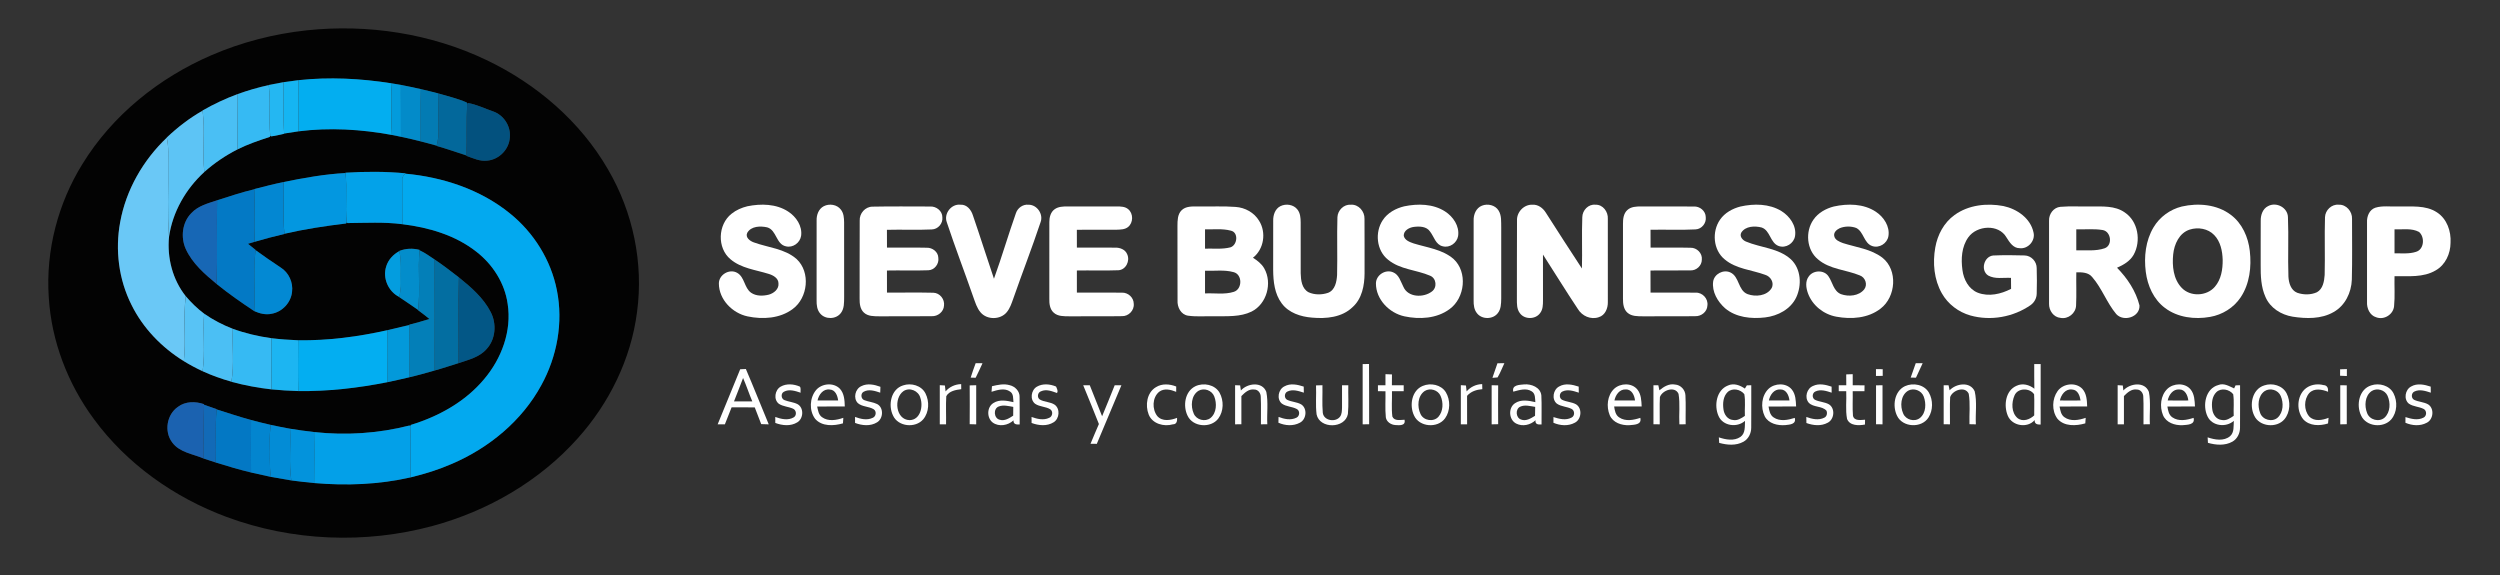 <?xml version="1.0" encoding="UTF-8" ?>
<!DOCTYPE svg PUBLIC "-//W3C//DTD SVG 1.1//EN" "http://www.w3.org/Graphics/SVG/1.1/DTD/svg11.dtd">
<svg width="1473pt" height="339pt" viewBox="0 0 1473 339" version="1.1" xmlns="http://www.w3.org/2000/svg">
<rect x="0" y="0" width="1473" height="339" fill="#333333" stroke="none"/>
<g id="#ffffffff">
</g>
<g id="#030303ff">
<path fill="#030303" opacity="1.00" d=" M 180.64 17.88 C 216.62 14.04 253.77 19.70 286.49 35.32 C 315.93 49.31 341.88 71.48 358.26 99.85 C 372.95 124.98 379.27 154.97 375.34 183.86 C 371.80 211.54 358.95 237.64 340.36 258.31 C 317.81 283.54 287.35 301.11 254.81 309.91 C 215.12 320.63 172.06 318.90 133.49 304.58 C 102.73 293.16 74.72 273.41 55.25 246.82 C 39.90 226.01 30.25 200.87 28.72 174.99 C 26.90 147.62 34.16 119.89 48.58 96.62 C 66.25 67.84 93.76 45.80 124.63 32.51 C 142.41 24.83 161.38 19.95 180.64 17.88 M 175.91 47.23 C 172.94 47.59 169.99 47.99 167.04 48.43 C 164.13 48.96 161.22 49.51 158.32 50.07 L 158.33 50.16 C 152.12 51.47 146.03 53.29 140.06 55.42 C 132.90 58.05 125.98 61.32 119.35 65.10 L 119.36 65.21 C 111.68 69.55 104.66 74.98 98.25 81.04 L 98.26 81.12 C 84.33 94.37 74.25 111.88 70.81 130.87 C 67.76 147.26 69.95 164.63 77.44 179.56 C 84.22 193.35 95.30 204.76 108.32 212.80 C 111.89 214.99 115.58 216.96 119.38 218.73 C 124.86 221.22 130.54 223.28 136.35 224.88 L 136.33 224.96 C 144.10 227.04 152.02 228.54 160.01 229.43 C 165.24 229.96 170.49 230.25 175.75 230.41 C 193.38 230.67 210.98 228.61 228.26 225.19 C 232.59 224.33 236.88 223.26 241.20 222.29 C 246.21 221.15 251.14 219.67 256.10 218.30 C 260.81 217.02 265.43 215.41 270.10 213.99 C 275.94 212.01 282.45 210.53 286.68 205.67 C 292.06 199.90 292.71 190.85 289.18 183.96 C 284.90 175.57 277.58 169.25 270.36 163.43 C 265.69 159.81 261.01 156.19 256.09 152.91 C 253.19 150.98 250.37 148.90 247.18 147.46 L 247.19 147.22 C 243.22 146.20 239.07 146.34 235.24 147.86 L 235.26 147.96 C 231.73 149.89 228.78 152.98 227.58 156.88 C 225.29 163.78 228.72 171.70 235.19 174.95 L 235.17 175.01 C 238.95 177.47 242.62 180.08 246.35 182.62 L 246.33 182.77 C 248.61 184.43 250.83 186.16 253.01 187.95 C 249.10 189.17 245.15 190.29 241.18 191.28 L 241.19 191.48 C 236.86 192.48 232.55 193.55 228.22 194.55 C 210.99 198.42 193.36 200.74 175.68 200.49 C 170.44 200.26 165.20 199.92 160.00 199.28 C 152.22 198.20 144.53 196.41 137.14 193.72 C 131.18 191.42 125.49 188.45 120.25 184.79 C 116.26 181.82 112.72 178.32 109.48 174.57 C 101.66 164.74 98.39 151.90 99.59 139.48 C 101.73 124.78 109.49 111.33 120.37 101.35 C 126.29 96.06 132.90 91.59 139.98 88.00 C 146.05 84.95 152.50 82.78 158.94 80.68 L 159.25 80.03 L 159.72 80.35 C 162.32 80.09 164.85 79.35 167.41 78.82 L 167.40 78.68 C 170.21 78.28 173.01 77.84 175.81 77.39 C 194.14 75.04 212.78 76.17 230.91 79.51 C 232.69 79.88 234.47 80.23 236.25 80.59 C 240.14 81.43 244.03 82.30 247.89 83.30 C 251.01 84.18 254.14 85.01 257.28 85.81 L 257.24 85.98 C 263.16 87.64 268.96 89.70 274.81 91.59 L 274.81 91.84 C 278.78 93.21 282.80 95.21 287.13 94.63 C 294.09 94.02 300.03 87.92 300.40 80.93 C 301.05 74.29 296.72 67.70 290.41 65.60 C 285.56 63.95 280.82 61.57 275.80 60.71 L 275.27 61.07 L 274.98 60.37 C 269.58 58.03 263.78 56.67 258.14 55.01 C 254.76 54.16 251.39 53.27 247.99 52.51 C 244.07 51.64 240.15 50.77 236.21 50.03 C 234.26 49.71 232.31 49.38 230.37 49.04 C 212.38 46.22 194.04 45.28 175.91 47.23 M 203.54 101.76 L 203.56 101.94 C 191.27 102.63 179.10 104.78 167.06 107.26 C 161.26 108.45 155.54 109.93 149.81 111.41 L 149.81 111.51 C 142.40 113.28 135.16 115.70 127.91 118.02 C 122.54 119.81 116.67 121.29 112.70 125.61 C 107.33 131.08 106.35 139.82 109.45 146.69 C 113.31 155.20 120.59 161.48 127.65 167.33 C 134.72 173.07 142.20 178.27 149.79 183.30 C 153.02 184.74 156.62 185.66 160.15 184.84 C 166.34 183.74 171.41 178.30 172.07 172.04 C 172.83 166.47 170.17 160.62 165.40 157.63 C 160.35 154.36 155.47 150.86 150.58 147.38 L 150.59 147.25 C 149.09 146.06 147.59 144.85 146.11 143.64 C 147.42 143.25 148.74 142.86 150.05 142.47 C 155.86 140.75 161.73 139.22 167.63 137.84 L 167.62 137.73 C 179.59 134.96 191.77 133.13 203.94 131.67 L 204.28 131.02 L 204.78 131.43 C 215.49 131.35 226.35 130.70 237.07 132.10 C 252.56 134.00 268.25 138.54 280.67 148.31 C 290.32 155.80 297.41 166.84 299.11 179.03 C 301.61 194.95 295.52 211.25 285.28 223.35 C 274.18 236.68 258.46 245.35 242.05 250.36 L 241.74 251.03 L 241.29 250.70 C 222.98 255.38 203.86 256.63 185.07 254.56 C 180.35 254.00 175.63 253.39 170.94 252.61 C 167.12 251.91 163.32 251.17 159.53 250.34 C 155.65 249.44 151.77 248.51 147.92 247.46 C 141.10 245.59 134.40 243.36 127.66 241.23 L 127.68 241.08 C 125.20 240.19 122.72 239.32 120.22 238.48 L 120.23 238.14 C 115.18 236.40 109.21 236.37 104.81 239.74 C 98.23 244.26 96.63 254.26 101.43 260.63 C 105.74 266.62 113.68 267.42 120.01 270.17 C 122.35 270.97 124.71 271.75 127.08 272.49 C 133.96 274.66 140.89 276.70 147.91 278.39 C 151.81 279.29 155.72 280.16 159.64 280.99 C 163.64 281.70 167.64 282.42 171.65 283.07 C 176.12 283.63 180.60 284.22 185.09 284.61 C 204.07 286.25 223.36 285.53 241.97 281.26 C 250.29 279.26 258.50 276.70 266.35 273.27 C 288.13 263.90 307.53 247.97 318.93 226.98 C 328.22 210.12 331.94 190.03 328.13 171.07 C 324.65 153.29 314.51 137.03 300.41 125.71 C 283.03 111.60 260.86 104.34 238.78 102.32 L 238.96 102.12 C 227.18 101.00 215.34 101.03 203.54 101.76 Z" />
</g>
<g id="#03aef0ff">
<path fill="#03aef0" opacity="1.00" d=" M 175.91 47.23 C 194.04 45.28 212.38 46.22 230.37 49.04 C 231.19 59.18 230.30 69.36 230.91 79.51 C 212.78 76.17 194.14 75.04 175.81 77.39 C 175.86 67.34 175.70 57.28 175.91 47.23 Z" />
</g>
<g id="#15b5f2ff">
<path fill="#15b5f2" opacity="1.00" d=" M 167.04 48.43 C 169.99 47.99 172.94 47.59 175.91 47.23 C 175.70 57.28 175.86 67.34 175.81 77.39 C 173.01 77.84 170.21 78.28 167.40 78.68 C 166.71 68.61 167.20 58.51 167.04 48.43 Z" />
</g>
<g id="#24b7f2ff">
<path fill="#24b7f2" opacity="1.00" d=" M 158.32 50.07 C 161.22 49.51 164.13 48.96 167.04 48.43 C 167.20 58.51 166.71 68.61 167.40 78.68 L 167.41 78.82 C 164.85 79.35 162.32 80.09 159.72 80.35 L 159.25 80.03 C 158.14 70.10 159.60 60.08 158.33 50.16 L 158.32 50.07 Z" />
</g>
<g id="#039bdcff">
<path fill="#039bdc" opacity="1.00" d=" M 230.37 49.04 C 232.31 49.38 234.26 49.71 236.21 50.03 C 236.35 60.22 236.15 70.40 236.25 80.59 C 234.47 80.23 232.69 79.88 230.91 79.51 C 230.30 69.36 231.19 59.18 230.37 49.04 Z" />
</g>
<g id="#038bc9ff">
<path fill="#038bc9" opacity="1.00" d=" M 236.21 50.03 C 240.15 50.77 244.07 51.64 247.99 52.51 C 247.77 62.77 247.97 73.04 247.89 83.30 C 244.03 82.30 240.14 81.43 236.25 80.59 C 236.15 70.40 236.35 60.22 236.21 50.03 Z" />
</g>
<g id="#36baf3ff">
<path fill="#36baf3" opacity="1.00" d=" M 140.06 55.42 C 146.03 53.29 152.12 51.47 158.33 50.16 C 159.60 60.08 158.14 70.10 159.25 80.03 L 158.94 80.68 C 152.50 82.78 146.05 84.95 139.98 88.00 C 139.83 77.14 140.05 66.28 140.06 55.42 Z" />
<path fill="#36baf3" opacity="1.00" d=" M 137.14 193.72 C 144.53 196.41 152.22 198.20 160.00 199.28 C 159.80 209.33 159.87 219.38 160.01 229.43 C 152.02 228.54 144.10 227.04 136.33 224.96 L 136.35 224.88 C 138.11 214.60 136.67 204.09 137.14 193.72 Z" />
</g>
<g id="#037bb3ff">
<path fill="#037bb3" opacity="1.00" d=" M 247.99 52.51 C 251.39 53.27 254.76 54.16 258.14 55.01 C 258.31 62.33 258.14 69.66 258.33 76.99 C 258.46 79.97 258.03 82.93 257.28 85.81 C 254.14 85.01 251.01 84.18 247.89 83.30 C 247.97 73.04 247.77 62.77 247.99 52.51 Z" />
</g>
<g id="#03689bff">
<path fill="#03689b" opacity="1.00" d=" M 258.14 55.01 C 263.78 56.67 269.58 58.03 274.98 60.37 L 275.27 61.07 C 274.67 71.23 275.13 81.42 274.81 91.59 C 268.96 89.70 263.16 87.64 257.24 85.98 L 257.28 85.81 C 258.03 82.93 258.46 79.97 258.33 76.99 C 258.14 69.66 258.31 62.33 258.14 55.01 Z" />
</g>
<g id="#4abff4ff">
<path fill="#4abff4" opacity="1.00" d=" M 119.35 65.10 C 125.98 61.32 132.90 58.05 140.06 55.42 C 140.05 66.28 139.83 77.14 139.98 88.00 C 132.90 91.59 126.29 96.06 120.37 101.35 C 119.10 89.33 120.91 77.19 119.36 65.21 L 119.35 65.10 Z" />
</g>
<g id="#03517eff">
<path fill="#03517e" opacity="1.00" d=" M 275.27 61.07 L 275.80 60.71 C 280.82 61.57 285.56 63.95 290.41 65.60 C 296.72 67.70 301.05 74.29 300.40 80.93 C 300.03 87.92 294.09 94.02 287.13 94.63 C 282.80 95.21 278.78 93.21 274.81 91.84 L 274.81 91.59 C 275.13 81.42 274.67 71.23 275.27 61.07 Z" />
</g>
<g id="#5dc4f5ff">
<path fill="#5dc4f5" opacity="1.00" d=" M 98.25 81.04 C 104.66 74.98 111.68 69.55 119.36 65.21 C 120.91 77.19 119.10 89.33 120.37 101.35 C 109.49 111.33 101.73 124.78 99.59 139.48 C 98.52 125.69 99.29 111.83 99.11 98.02 C 99.05 92.38 99.53 86.67 98.26 81.12 L 98.25 81.04 Z" />
</g>
<g id="#6ac8f6ff">
<path fill="#6ac8f6" opacity="1.00" d=" M 70.81 130.87 C 74.25 111.88 84.33 94.37 98.26 81.12 C 99.53 86.67 99.05 92.38 99.11 98.02 C 99.29 111.83 98.52 125.69 99.59 139.48 C 98.39 151.90 101.66 164.74 109.48 174.57 C 107.73 187.24 109.73 200.10 108.32 212.80 C 95.30 204.76 84.22 193.35 77.44 179.56 C 69.95 164.63 67.76 147.26 70.81 130.87 Z" />
</g>
<g id="#03a2e9ff">
<path fill="#03a2e9" opacity="1.00" d=" M 203.54 101.76 C 215.34 101.03 227.18 101.00 238.96 102.12 L 238.78 102.32 C 237.82 103.34 236.82 104.46 237.01 105.98 C 236.95 114.68 237.09 123.39 237.07 132.10 C 226.35 130.70 215.49 131.35 204.78 131.43 L 204.28 131.02 C 203.29 121.35 204.65 111.61 203.56 101.94 L 203.54 101.76 Z" />
</g>
<g id="#0397e0ff">
<path fill="#0397e0" opacity="1.00" d=" M 167.06 107.26 C 179.10 104.78 191.27 102.63 203.56 101.94 C 204.65 111.61 203.29 121.35 204.28 131.02 L 203.94 131.67 C 191.77 133.13 179.59 134.96 167.62 137.73 C 166.44 127.61 167.50 117.41 167.06 107.26 Z" />
</g>
<g id="#03a9efff">
<path fill="#03a9ef" opacity="1.00" d=" M 237.01 105.98 C 236.82 104.46 237.82 103.34 238.78 102.32 C 260.86 104.34 283.03 111.60 300.41 125.71 C 314.51 137.03 324.65 153.29 328.13 171.07 C 331.94 190.03 328.22 210.12 318.93 226.98 C 307.53 247.97 288.13 263.90 266.35 273.27 C 258.50 276.70 250.29 279.26 241.97 281.26 C 241.84 271.18 242.16 261.10 241.74 251.03 L 242.05 250.36 C 258.46 245.35 274.18 236.68 285.28 223.35 C 295.52 211.25 301.61 194.95 299.11 179.03 C 297.41 166.84 290.32 155.80 280.67 148.31 C 268.25 138.54 252.56 134.00 237.07 132.10 C 237.09 123.39 236.95 114.68 237.01 105.98 Z" />
</g>
<g id="#0387d2ff">
<path fill="#0387d2" opacity="1.00" d=" M 149.81 111.41 C 155.54 109.93 161.26 108.45 167.06 107.26 C 167.50 117.41 166.44 127.61 167.62 137.73 L 167.63 137.84 C 161.73 139.22 155.86 140.75 150.05 142.47 C 149.58 132.15 150.14 121.83 149.81 111.51 L 149.81 111.41 Z" />
</g>
<g id="#0379c5ff">
<path fill="#0379c5" opacity="1.00" d=" M 127.91 118.02 C 135.16 115.70 142.40 113.28 149.81 111.51 C 150.14 121.83 149.58 132.15 150.05 142.47 C 148.74 142.86 147.42 143.25 146.11 143.64 C 147.59 144.85 149.09 146.06 150.59 147.25 L 150.58 147.38 C 149.09 159.30 150.51 171.34 149.79 183.30 C 142.20 178.27 134.72 173.07 127.65 167.33 C 128.14 150.90 127.61 134.45 127.91 118.02 Z" />
</g>
<g id="#1767b5ff">
<path fill="#1767b5" opacity="1.00" d=" M 112.70 125.61 C 116.67 121.29 122.54 119.81 127.91 118.02 C 127.61 134.45 128.14 150.90 127.65 167.33 C 120.59 161.48 113.31 155.20 109.45 146.69 C 106.35 139.82 107.33 131.08 112.70 125.61 Z" />
</g>
<g id="#ffffffff">
<path fill="#ffffff" opacity="1.00" d=" M 440.40 121.52 C 448.36 119.92 457.33 120.05 464.35 124.62 C 469.09 127.67 472.85 133.17 472.01 139.01 C 471.35 143.09 467.15 146.18 463.04 145.13 C 457.21 143.91 457.63 135.56 452.04 133.96 C 448.05 133.06 442.52 133.18 440.27 137.20 C 438.99 139.92 441.91 142.03 444.15 142.82 C 452.59 145.90 462.37 146.46 469.38 152.65 C 477.69 160.41 476.04 175.49 467.05 182.08 C 459.54 187.71 449.39 188.28 440.49 186.42 C 431.52 184.53 423.61 176.50 423.56 167.07 C 423.52 161.84 429.78 158.16 434.32 160.74 C 438.81 163.26 438.45 169.57 442.53 172.47 C 445.55 174.56 449.55 174.46 452.99 173.61 C 455.92 172.80 459.00 170.36 458.68 167.00 C 458.69 163.88 455.54 162.18 452.95 161.39 C 445.30 158.99 436.72 158.12 430.40 152.75 C 422.41 146.13 422.93 132.28 431.02 125.95 C 433.73 123.75 437.02 122.34 440.40 121.52 Z" />
<path fill="#ffffff" opacity="1.00" d=" M 485.40 121.48 C 488.66 119.81 493.18 120.49 495.44 123.50 C 497.13 125.59 497.30 128.38 497.35 130.96 C 497.36 145.63 497.32 160.30 497.37 174.98 C 497.31 178.18 497.52 181.77 495.43 184.44 C 492.60 188.25 486.20 188.36 483.21 184.68 C 481.38 182.56 481.10 179.65 481.14 176.97 C 481.17 161.29 481.13 145.60 481.15 129.92 C 481.04 126.64 482.33 123.05 485.40 121.48 Z" />
<path fill="#ffffff" opacity="1.00" d=" M 557.88 131.03 C 555.93 125.93 560.49 119.98 565.93 120.61 C 569.71 120.40 572.22 123.64 573.24 126.91 C 577.51 139.30 581.43 151.82 585.64 164.23 C 590.27 151.46 594.06 138.38 598.59 125.57 C 599.62 122.51 602.70 120.27 605.99 120.62 C 611.07 120.57 614.91 126.26 613.08 130.98 C 608.05 146.10 602.24 160.97 597.00 176.02 C 596.00 178.79 595.07 181.69 593.15 183.98 C 589.43 188.47 581.65 188.55 577.83 184.14 C 575.55 181.54 574.61 178.12 573.44 174.93 C 568.34 160.27 562.76 145.76 557.88 131.03 Z" />
<path fill="#ffffff" opacity="1.00" d=" M 754.42 121.47 C 757.68 119.83 762.21 120.48 764.48 123.49 C 766.14 125.61 766.33 128.41 766.36 130.99 C 766.37 141.01 766.31 151.04 766.37 161.06 C 766.48 165.10 767.03 170.06 771.00 172.20 C 774.59 173.83 778.88 173.78 782.58 172.50 C 786.66 170.86 787.57 165.97 787.81 162.06 C 788.10 150.70 787.66 139.33 788.01 127.98 C 788.17 123.91 791.78 120.28 795.96 120.61 C 800.49 120.32 804.12 124.57 803.96 128.94 C 804.06 139.65 803.97 150.35 804.00 161.06 C 803.97 168.18 802.50 175.99 796.94 180.96 C 790.67 187.06 781.30 187.91 773.00 187.14 C 766.36 186.62 759.32 184.33 755.21 178.78 C 750.97 173.16 750.20 165.83 750.15 159.01 C 750.17 149.33 750.11 139.64 750.17 129.96 C 750.11 126.68 751.30 123.03 754.42 121.47 Z" />
<path fill="#ffffff" opacity="1.00" d=" M 827.39 121.56 C 835.36 119.91 844.36 120.03 851.42 124.57 C 856.19 127.63 859.98 133.15 859.13 139.02 C 858.46 143.14 854.17 146.22 850.04 145.11 C 845.88 144.17 844.92 139.41 842.61 136.47 C 840.57 133.35 836.37 133.27 833.06 133.69 C 830.35 134.03 826.93 135.81 827.09 138.97 C 827.72 141.61 830.62 142.62 832.90 143.42 C 840.89 145.90 849.83 146.89 856.40 152.55 C 864.85 160.30 863.19 175.57 854.07 182.15 C 846.53 187.73 836.37 188.29 827.47 186.38 C 818.55 184.45 810.67 176.39 810.70 166.99 C 810.73 162.07 816.27 158.50 820.78 160.42 C 824.36 161.86 825.26 165.93 826.89 169.01 C 829.63 175.33 838.77 175.52 843.67 171.75 C 846.90 169.41 846.37 163.94 842.60 162.44 C 834.51 158.95 824.90 158.85 817.85 153.03 C 810.96 147.60 809.97 136.79 814.74 129.68 C 817.59 125.35 822.44 122.75 827.39 121.56 Z" />
<path fill="#ffffff" opacity="1.00" d=" M 873.16 121.18 C 876.56 119.83 881.00 120.81 882.97 124.07 C 884.81 127.01 884.43 130.65 884.52 133.96 C 884.48 147.96 884.50 161.96 884.52 175.95 C 884.46 178.86 884.43 182.09 882.53 184.47 C 879.67 188.27 873.24 188.35 870.29 184.63 C 868.51 182.51 868.21 179.62 868.26 176.96 C 868.29 161.30 868.26 145.64 868.27 129.98 C 868.12 126.46 869.68 122.55 873.16 121.18 Z" />
<path fill="#ffffff" opacity="1.00" d=" M 893.82 130.02 C 893.54 125.00 897.91 120.36 902.98 120.62 C 906.26 120.42 909.10 122.58 910.76 125.24 C 917.84 136.24 924.85 147.29 932.07 158.20 C 932.35 148.12 931.90 138.02 932.29 127.94 C 932.35 123.91 935.86 120.16 940.04 120.62 C 944.47 120.45 947.61 124.82 947.33 128.97 C 947.37 145.32 947.36 161.66 947.34 178.01 C 947.43 181.63 945.75 185.79 942.00 186.89 C 937.32 188.52 932.15 186.20 929.68 182.06 C 922.63 171.50 916.00 160.66 909.12 149.99 C 909.11 159.00 909.09 168.01 909.13 177.03 C 909.13 179.59 909.08 182.40 907.41 184.51 C 904.67 188.31 898.21 188.34 895.50 184.51 C 893.63 182.09 893.75 178.89 893.75 176.00 C 893.84 160.67 893.69 145.34 893.82 130.02 Z" />
<path fill="#ffffff" opacity="1.00" d=" M 1025.43 121.69 C 1033.41 119.90 1042.44 119.96 1049.61 124.35 C 1054.54 127.42 1058.61 133.06 1057.64 139.11 C 1056.93 143.43 1052.21 146.45 1048.00 144.95 C 1042.92 143.12 1043.10 135.78 1037.96 134.04 C 1033.92 133.00 1028.47 133.16 1025.98 137.02 C 1024.76 139.26 1026.68 141.47 1028.67 142.31 C 1037.39 145.99 1047.86 146.13 1055.19 152.78 C 1061.19 158.38 1061.70 168.01 1058.37 175.16 C 1055.08 182.18 1047.49 186.15 1040.05 187.02 C 1031.93 187.99 1022.87 187.09 1016.41 181.62 C 1012.02 177.73 1008.58 171.90 1009.39 165.86 C 1010.08 161.41 1015.33 158.65 1019.44 160.48 C 1024.95 162.90 1023.94 171.12 1029.70 173.31 C 1034.38 175.01 1040.96 174.41 1043.81 169.81 C 1045.58 166.60 1043.24 162.84 1039.99 161.90 C 1032.03 158.98 1022.86 158.50 1016.16 152.81 C 1009.36 147.27 1008.55 136.41 1013.47 129.40 C 1016.25 125.37 1020.77 122.90 1025.43 121.69 Z" />
<path fill="#ffffff" opacity="1.00" d=" M 1080.48 121.67 C 1088.69 119.85 1098.05 119.96 1105.28 124.78 C 1109.94 127.87 1113.63 133.43 1112.65 139.21 C 1111.89 143.47 1107.20 146.43 1103.05 144.95 C 1098.16 143.23 1098.16 136.59 1093.71 134.32 C 1090.62 133.17 1087.06 133.21 1084.00 134.43 C 1082.25 135.25 1080.33 136.82 1080.71 138.99 C 1081.12 141.43 1083.80 142.43 1085.84 143.22 C 1093.69 145.74 1102.39 146.68 1109.12 151.84 C 1118.33 159.12 1117.11 174.94 1108.03 181.84 C 1100.74 187.54 1090.75 188.25 1081.95 186.59 C 1074.50 185.23 1067.86 179.97 1065.25 172.81 C 1064.09 169.63 1063.54 165.66 1065.78 162.80 C 1068.40 159.12 1074.69 158.91 1077.29 162.74 C 1079.76 166.23 1080.28 171.51 1084.69 173.31 C 1089.22 174.94 1095.27 174.45 1098.44 170.44 C 1100.55 167.61 1099.01 163.39 1095.78 162.26 C 1087.67 158.91 1078.06 158.74 1071.15 152.80 C 1064.40 147.25 1063.56 136.43 1068.48 129.43 C 1071.26 125.38 1075.79 122.88 1080.48 121.67 Z" />
<path fill="#ffffff" opacity="1.00" d=" M 1151.64 126.67 C 1159.83 120.73 1170.67 119.56 1180.41 121.40 C 1188.38 123.08 1196.41 128.59 1198.15 136.97 C 1199.35 141.81 1194.94 146.83 1190.00 146.24 C 1186.12 146.25 1184.02 142.72 1182.19 139.86 C 1177.60 131.85 1164.79 132.75 1159.74 139.81 C 1155.76 145.33 1155.36 152.63 1156.28 159.16 C 1156.98 164.65 1159.94 170.34 1165.32 172.47 C 1171.77 174.95 1178.99 173.28 1184.93 170.19 C 1184.89 168.04 1184.88 165.88 1184.88 163.73 C 1180.41 163.46 1175.53 164.61 1171.45 162.34 C 1166.78 159.35 1168.87 151.11 1174.37 150.54 C 1180.51 150.26 1186.70 150.32 1192.86 150.51 C 1196.81 150.59 1200.06 154.07 1200.02 157.99 C 1200.18 162.99 1200.18 168.00 1200.03 173.00 C 1199.99 175.67 1198.65 178.17 1196.50 179.72 C 1186.31 186.83 1172.91 189.25 1160.92 185.87 C 1153.94 183.88 1147.75 179.20 1144.16 172.87 C 1139.52 164.76 1138.65 154.93 1140.26 145.85 C 1141.56 138.37 1145.38 131.13 1151.64 126.67 Z" />
<path fill="#ffffff" opacity="1.00" d=" M 1285.53 121.68 C 1295.21 119.47 1306.27 120.41 1314.39 126.57 C 1321.09 131.56 1324.69 139.75 1325.59 147.90 C 1326.64 157.20 1325.52 167.23 1320.21 175.17 C 1316.14 181.32 1309.40 185.47 1302.17 186.72 C 1293.11 188.33 1283.08 187.11 1275.59 181.43 C 1268.89 176.44 1265.32 168.28 1264.29 160.17 C 1263.16 151.28 1264.19 141.77 1268.85 133.97 C 1272.47 127.84 1278.63 123.38 1285.53 121.68 M 1290.17 135.28 C 1284.01 137.26 1281.05 143.88 1280.44 149.87 C 1279.77 156.64 1280.49 164.42 1285.44 169.57 C 1290.51 174.97 1300.15 174.58 1304.96 169.00 C 1308.75 164.66 1309.67 158.63 1309.60 153.05 C 1309.44 147.89 1308.33 142.32 1304.61 138.49 C 1300.97 134.67 1295.06 133.70 1290.17 135.28 Z" />
<path fill="#ffffff" opacity="1.00" d=" M 1336.35 121.44 C 1341.22 118.79 1347.93 122.30 1348.06 127.97 C 1348.54 139.63 1347.94 151.33 1348.34 162.99 C 1348.55 166.68 1349.74 170.98 1353.51 172.50 C 1357.21 173.78 1361.51 173.83 1365.13 172.19 C 1368.71 170.22 1369.41 165.74 1369.69 162.02 C 1369.98 150.67 1369.54 139.29 1369.89 127.94 C 1370.05 123.83 1373.77 120.21 1377.97 120.61 C 1382.45 120.40 1386.01 124.62 1385.82 128.95 C 1385.80 140.89 1386.02 152.86 1385.70 164.80 C 1385.42 172.39 1381.76 180.05 1374.98 183.85 C 1367.72 188.05 1358.83 187.84 1350.80 186.58 C 1344.08 185.49 1337.60 181.46 1334.85 175.05 C 1332.13 169.11 1331.96 162.42 1331.99 156.00 C 1332.04 147.33 1331.94 138.66 1332.02 129.99 C 1331.97 126.69 1333.19 122.99 1336.35 121.44 Z" />
<path fill="#ffffff" opacity="1.00" d=" M 506.54 130.03 C 506.32 125.76 509.73 121.77 514.09 121.76 C 525.39 121.52 536.71 121.68 548.02 121.68 C 551.62 121.45 555.27 124.26 555.24 128.02 C 555.66 131.67 552.65 135.13 548.97 135.19 C 540.19 135.61 531.37 135.16 522.58 135.41 C 522.61 138.90 522.61 142.40 522.61 145.89 C 530.42 145.95 538.24 145.77 546.05 145.96 C 549.40 145.85 552.78 148.40 552.86 151.89 C 553.41 155.44 550.64 159.15 546.97 159.24 C 538.85 159.55 530.71 159.21 522.59 159.39 C 522.61 163.72 522.60 168.06 522.61 172.39 C 531.72 172.47 540.84 172.25 549.95 172.48 C 553.77 172.59 556.72 176.34 556.21 180.07 C 556.04 183.73 552.54 186.48 548.98 186.30 C 538.64 186.45 528.30 186.28 517.97 186.37 C 514.87 186.33 511.34 186.42 508.95 184.12 C 506.75 182.05 506.45 178.85 506.48 176.00 C 506.55 160.68 506.43 145.35 506.54 130.03 Z" />
<path fill="#ffffff" opacity="1.00" d=" M 621.42 123.27 C 623.60 121.69 626.42 121.64 629.02 121.63 C 638.70 121.66 648.38 121.66 658.06 121.63 C 660.33 121.65 662.88 121.67 664.72 123.24 C 667.86 125.80 667.80 131.28 664.61 133.78 C 662.73 135.28 660.19 135.26 657.92 135.35 C 650.10 135.39 642.29 135.30 634.48 135.39 C 634.50 138.89 634.50 142.39 634.50 145.89 C 642.00 145.92 649.51 145.84 657.01 145.91 C 659.84 145.81 663.05 147.00 664.15 149.83 C 665.94 153.68 663.40 159.00 658.95 159.23 C 650.80 159.55 642.64 159.23 634.49 159.38 C 634.51 163.71 634.50 168.05 634.50 172.39 C 643.36 172.44 652.21 172.32 661.06 172.43 C 664.67 172.31 667.99 175.30 668.00 178.97 C 668.41 182.91 664.90 186.45 660.97 186.28 C 650.66 186.47 640.34 186.27 630.03 186.37 C 626.88 186.33 623.27 186.49 620.80 184.18 C 618.55 182.16 618.20 178.93 618.26 176.08 C 618.29 161.02 618.26 145.95 618.27 130.89 C 618.25 128.09 619.00 124.96 621.42 123.27 Z" />
<path fill="#ffffff" opacity="1.00" d=" M 696.07 124.02 C 698.61 121.36 702.59 121.65 705.97 121.63 C 713.32 121.81 720.69 121.34 728.02 121.92 C 733.58 122.29 739.00 125.25 741.87 130.10 C 746.20 136.96 744.73 146.83 738.24 151.85 C 740.80 153.52 743.36 155.41 744.89 158.14 C 749.79 166.74 746.39 179.13 737.41 183.59 C 730.76 186.83 723.12 186.24 715.94 186.35 C 710.62 186.18 705.26 186.75 699.98 186.00 C 695.76 185.36 693.57 180.94 693.81 177.00 C 693.72 162.32 693.82 147.64 693.76 132.96 C 693.79 129.88 693.80 126.39 696.07 124.02 M 710.00 135.11 C 709.99 138.91 709.99 142.70 710.00 146.50 C 714.99 146.35 720.10 146.99 724.98 145.73 C 729.12 144.41 729.90 136.82 725.12 135.88 C 720.19 134.58 715.03 135.27 710.00 135.11 M 710.00 159.50 C 709.99 163.96 709.99 168.43 710.00 172.89 C 715.63 172.59 721.48 173.69 726.94 171.96 C 732.07 170.38 732.15 161.63 726.78 160.33 C 721.32 158.82 715.58 159.75 710.00 159.50 Z" />
<path fill="#ffffff" opacity="1.00" d=" M 958.82 123.77 C 960.99 121.73 964.17 121.64 966.99 121.63 C 977.30 121.70 987.61 121.58 997.92 121.68 C 1001.50 121.44 1004.99 124.26 1005.03 127.94 C 1005.47 131.49 1002.64 135.00 999.04 135.16 C 990.20 135.62 981.34 135.19 972.49 135.37 C 972.49 138.88 972.49 142.39 972.52 145.90 C 980.35 145.95 988.19 145.77 996.03 145.97 C 999.77 145.85 1003.15 149.22 1002.72 153.02 C 1002.72 156.57 999.47 159.49 995.97 159.32 C 988.14 159.45 980.30 159.25 972.47 159.40 C 972.51 163.73 972.49 168.06 972.50 172.39 C 981.34 172.43 990.17 172.32 999.01 172.43 C 1003.07 172.22 1006.62 176.02 1006.00 180.08 C 1005.85 183.70 1002.42 186.41 998.90 186.29 C 988.61 186.46 978.31 186.28 968.01 186.37 C 964.91 186.34 961.40 186.45 958.93 184.28 C 956.59 182.24 956.23 178.91 956.26 176.00 C 956.28 161.33 956.28 146.66 956.26 131.99 C 956.23 129.10 956.55 125.83 958.82 123.77 Z" />
<path fill="#ffffff" opacity="1.00" d=" M 1207.30 130.04 C 1207.14 126.12 1209.93 122.22 1213.99 121.86 C 1219.96 121.35 1225.98 121.79 1231.98 121.65 C 1238.67 121.69 1246.07 121.08 1251.85 125.13 C 1259.80 130.37 1261.65 142.01 1257.16 150.08 C 1255.04 153.85 1251.18 156.07 1247.35 157.76 C 1253.43 163.92 1258.47 171.51 1260.58 179.96 C 1260.97 186.84 1251.24 189.83 1246.89 185.05 C 1241.31 178.40 1238.45 169.84 1232.74 163.27 C 1230.48 160.42 1226.65 160.40 1223.36 160.44 C 1223.24 166.95 1223.54 173.46 1223.23 179.96 C 1223.10 184.54 1218.54 188.21 1214.04 187.29 C 1209.95 186.94 1207.20 182.92 1207.30 179.02 C 1207.25 162.70 1207.26 146.37 1207.30 130.04 M 1223.35 135.12 C 1223.34 139.24 1223.34 143.37 1223.35 147.50 C 1228.92 147.30 1234.74 148.14 1240.10 146.27 C 1244.91 144.51 1243.84 136.38 1238.91 135.54 C 1233.77 134.69 1228.53 135.26 1223.35 135.12 Z" />
<path fill="#ffffff" opacity="1.00" d=" M 1399.56 122.38 C 1403.89 121.04 1408.52 121.86 1412.99 121.65 C 1420.64 121.83 1429.12 120.68 1435.86 125.13 C 1441.74 128.93 1444.27 136.27 1443.86 143.04 C 1443.84 149.44 1440.84 156.07 1435.12 159.30 C 1427.79 163.66 1418.99 162.61 1410.85 162.73 C 1410.70 168.62 1411.17 174.55 1410.59 180.43 C 1410.12 185.34 1404.65 188.72 1400.05 186.94 C 1396.24 185.82 1394.45 181.63 1394.65 177.93 C 1394.64 162.29 1394.64 146.65 1394.65 131.01 C 1394.47 127.53 1395.99 123.57 1399.56 122.38 M 1410.85 135.12 C 1410.84 139.83 1410.84 144.55 1410.85 149.27 C 1415.06 149.19 1419.43 149.72 1423.51 148.38 C 1428.37 146.97 1428.81 139.62 1425.28 136.65 C 1420.87 134.28 1415.63 135.33 1410.85 135.12 Z" />
</g>
<g id="#038dcbff">
<path fill="#038dcb" opacity="1.00" d=" M 235.24 147.86 C 239.07 146.34 243.22 146.20 247.19 147.22 L 247.18 147.46 C 246.13 159.16 247.70 170.94 246.35 182.62 C 242.62 180.08 238.95 177.47 235.17 175.01 L 235.19 174.95 C 235.83 172.33 236.27 169.65 236.20 166.94 C 235.99 160.61 236.69 154.20 235.26 147.96 L 235.24 147.86 Z" />
</g>
<g id="#0389d3ff">
<path fill="#0389d3" opacity="1.00" d=" M 149.79 183.30 C 150.51 171.34 149.09 159.30 150.58 147.38 C 155.47 150.86 160.35 154.36 165.40 157.63 C 170.17 160.62 172.83 166.47 172.07 172.04 C 171.41 178.30 166.34 183.74 160.15 184.84 C 156.62 185.66 153.02 184.74 149.79 183.30 Z" />
</g>
<g id="#037fb8ff">
<path fill="#037fb8" opacity="1.00" d=" M 247.18 147.46 C 250.37 148.90 253.19 150.98 256.09 152.91 C 256.14 174.71 256.16 196.51 256.10 218.30 C 251.14 219.67 246.21 221.15 241.20 222.29 C 241.28 212.02 241.37 201.75 241.19 191.48 L 241.18 191.28 C 245.15 190.29 249.10 189.17 253.01 187.95 C 250.83 186.16 248.61 184.43 246.33 182.77 L 246.35 182.62 C 247.70 170.94 246.13 159.16 247.18 147.46 Z" />
</g>
<g id="#039ddfff">
<path fill="#039ddf" opacity="1.00" d=" M 227.58 156.88 C 228.78 152.98 231.73 149.89 235.26 147.96 C 236.69 154.20 235.99 160.61 236.20 166.94 C 236.27 169.65 235.83 172.33 235.19 174.95 C 228.72 171.70 225.29 163.78 227.58 156.88 Z" />
</g>
<g id="#036ea1ff">
<path fill="#036ea1" opacity="1.00" d=" M 256.09 152.91 C 261.01 156.19 265.69 159.81 270.36 163.43 C 269.85 180.28 270.30 197.14 270.10 213.99 C 265.43 215.41 260.81 217.02 256.10 218.30 C 256.16 196.51 256.14 174.71 256.09 152.91 Z" />
</g>
<g id="#035786ff">
<path fill="#035786" opacity="1.00" d=" M 270.36 163.43 C 277.58 169.25 284.90 175.57 289.18 183.96 C 292.71 190.85 292.06 199.90 286.68 205.67 C 282.45 210.53 275.94 212.01 270.10 213.99 C 270.30 197.14 269.85 180.28 270.36 163.43 Z" />
</g>
<g id="#58c3f5ff">
<path fill="#58c3f5" opacity="1.00" d=" M 109.48 174.57 C 112.72 178.32 116.26 181.82 120.25 184.79 C 119.41 196.09 120.99 207.49 119.38 218.73 C 115.58 216.96 111.89 214.99 108.32 212.80 C 109.73 200.10 107.73 187.24 109.48 174.57 Z" />
</g>
<g id="#4bbff4ff">
<path fill="#4bbff4" opacity="1.00" d=" M 120.25 184.79 C 125.49 188.45 131.18 191.42 137.14 193.72 C 136.67 204.09 138.11 214.60 136.35 224.88 C 130.54 223.28 124.86 221.22 119.38 218.73 C 120.99 207.49 119.41 196.09 120.25 184.79 Z" />
</g>
<g id="#0399daff">
<path fill="#0399da" opacity="1.00" d=" M 228.22 194.55 C 232.55 193.55 236.86 192.48 241.19 191.48 C 241.37 201.75 241.28 212.02 241.20 222.29 C 236.88 223.26 232.59 224.33 228.26 225.19 C 228.34 214.97 228.44 204.76 228.22 194.55 Z" />
</g>
<g id="#03aef1ff">
<path fill="#03aef1" opacity="1.00" d=" M 175.68 200.49 C 193.36 200.74 210.99 198.42 228.22 194.55 C 228.44 204.76 228.34 214.97 228.26 225.19 C 210.98 228.61 193.38 230.67 175.75 230.41 C 175.51 220.43 175.63 210.46 175.68 200.49 Z" />
</g>
<g id="#1cb5f2ff">
<path fill="#1cb5f2" opacity="1.00" d=" M 160.00 199.28 C 165.20 199.92 170.44 200.26 175.68 200.49 C 175.63 210.46 175.51 220.43 175.75 230.41 C 170.49 230.25 165.24 229.96 160.01 229.43 C 159.87 219.38 159.80 209.33 160.00 199.28 Z" />
</g>
<g id="#ffffffff">
<path fill="#ffffff" opacity="1.00" d=" M 571.92 222.49 C 572.83 219.63 573.81 216.80 574.86 213.99 C 576.20 213.99 577.55 214.01 578.90 214.02 C 577.59 216.89 576.26 219.75 574.86 222.57 C 574.12 222.55 572.65 222.51 571.92 222.49 Z" />
<path fill="#ffffff" opacity="1.00" d=" M 882.30 214.04 C 883.65 214.02 885.02 214.00 886.39 213.98 C 885.05 216.78 883.97 219.71 882.37 222.38 C 881.61 222.44 880.09 222.56 879.33 222.62 C 880.28 219.75 881.30 216.90 882.30 214.04 Z" />
<path fill="#ffffff" opacity="1.00" d=" M 1128.76 214.00 C 1130.10 214.00 1131.46 214.00 1132.83 214.01 C 1131.52 216.84 1130.21 219.68 1128.90 222.51 C 1128.11 222.50 1126.55 222.49 1125.77 222.49 C 1126.76 219.66 1127.76 216.83 1128.76 214.00 Z" />
<path fill="#ffffff" opacity="1.00" d=" M 1198.57 214.51 C 1199.82 214.51 1201.08 214.51 1202.36 214.52 C 1202.34 226.40 1202.36 238.28 1202.34 250.16 C 1200.40 250.21 1198.67 249.86 1198.82 247.51 C 1194.54 252.51 1185.51 251.00 1183.00 244.96 C 1180.49 239.00 1181.56 230.09 1188.18 227.29 C 1191.70 225.60 1195.71 226.72 1198.64 229.04 C 1198.52 224.20 1198.59 219.35 1198.57 214.51 M 1186.95 233.01 C 1185.11 237.18 1185.03 243.11 1188.71 246.32 C 1191.82 248.77 1195.98 247.18 1198.56 244.75 C 1198.48 240.60 1198.76 236.44 1198.49 232.31 C 1195.94 228.46 1188.87 228.43 1186.95 233.01 Z" />
<path fill="#ffffff" opacity="1.00" d=" M 802.88 214.53 C 803.82 214.51 805.69 214.47 806.63 214.45 C 806.76 226.29 806.64 238.14 806.70 249.98 C 805.42 249.99 804.14 249.99 802.88 250.01 C 802.88 238.18 802.88 226.35 802.88 214.53 Z" />
<path fill="#ffffff" opacity="1.00" d=" M 1105.32 217.49 C 1106.62 217.50 1107.95 217.51 1109.29 217.52 C 1109.27 218.83 1109.28 220.15 1109.30 221.46 C 1107.95 221.48 1106.63 221.50 1105.32 221.52 C 1105.30 220.17 1105.30 218.83 1105.32 217.49 Z" />
<path fill="#ffffff" opacity="1.00" d=" M 1378.80 217.59 C 1380.11 217.54 1381.43 217.50 1382.78 217.46 C 1382.75 218.82 1382.75 220.19 1382.77 221.56 C 1381.42 221.50 1380.09 221.44 1378.77 221.38 C 1378.78 220.43 1378.79 218.53 1378.80 217.59 Z" />
<path fill="#ffffff" opacity="1.00" d=" M 436.12 217.57 C 436.95 217.53 438.62 217.45 439.46 217.41 C 444.09 228.22 448.42 239.17 452.94 250.03 C 451.45 249.99 449.98 249.94 448.50 249.89 C 447.29 246.60 445.95 243.35 444.71 240.06 C 440.16 239.96 435.61 240.00 431.06 240.01 C 429.74 243.34 428.42 246.67 427.10 250.00 C 425.68 250.00 424.26 250.00 422.85 250.00 C 427.25 239.18 431.75 228.40 436.12 217.57 M 437.82 222.72 C 436.03 227.31 434.33 231.93 432.48 236.49 C 436.07 236.50 439.66 236.50 443.25 236.49 C 441.32 231.95 439.81 227.24 437.82 222.72 Z" />
<path fill="#ffffff" opacity="1.00" d=" M 816.32 220.46 C 817.58 220.50 818.86 220.55 820.15 220.61 C 820.12 222.74 820.11 224.86 820.10 226.99 C 822.42 227.00 824.73 227.00 827.06 227.00 C 827.06 227.88 827.06 229.63 827.06 230.50 C 824.74 230.50 822.44 230.49 820.15 230.49 C 820.27 235.46 819.76 240.49 820.38 245.44 C 821.59 248.27 825.15 247.35 827.54 247.31 C 828.39 250.96 824.53 250.61 822.11 250.44 C 819.56 250.26 816.91 248.57 816.53 245.89 C 816.02 240.79 816.43 235.65 816.32 230.54 C 814.84 230.52 813.35 230.49 811.88 230.48 C 811.88 229.61 811.88 227.87 811.88 227.01 C 813.35 227.00 814.83 226.99 816.31 226.99 C 816.30 224.81 816.31 222.63 816.32 220.46 Z" />
<path fill="#ffffff" opacity="1.00" d=" M 1087.79 220.59 C 1089.05 220.54 1090.32 220.50 1091.62 220.46 C 1091.61 222.64 1091.61 224.81 1091.62 226.99 C 1093.93 226.99 1096.26 227.01 1098.59 227.04 C 1098.56 228.19 1098.54 229.34 1098.54 230.50 C 1096.22 230.50 1093.92 230.50 1091.62 230.50 C 1091.72 235.33 1091.39 240.16 1091.77 244.98 C 1092.50 248.21 1096.44 247.43 1098.89 247.29 C 1098.88 248.00 1098.85 249.42 1098.84 250.14 C 1095.18 250.80 1089.91 250.98 1088.28 246.83 C 1087.26 241.47 1088.07 235.93 1087.80 230.49 C 1086.32 230.49 1084.84 230.50 1083.39 230.50 C 1083.38 229.63 1083.38 227.88 1083.38 227.00 C 1084.85 227.00 1086.33 226.99 1087.83 226.99 C 1087.80 224.86 1087.79 222.72 1087.79 220.59 Z" />
<path fill="#ffffff" opacity="1.00" d=" M 460.01 227.78 C 463.44 225.84 467.76 226.25 471.27 227.78 C 472.07 228.73 471.51 230.21 471.72 231.38 C 468.61 230.35 464.96 229.09 461.87 230.82 C 459.92 231.82 460.20 235.07 462.27 235.77 C 464.74 236.76 467.50 236.91 469.89 238.12 C 473.79 240.25 473.45 246.63 469.78 248.83 C 465.87 251.26 460.93 250.77 456.80 249.19 C 456.80 248.31 456.79 246.55 456.79 245.67 C 460.25 246.93 464.40 247.91 467.76 245.85 C 469.58 244.65 469.23 241.59 467.22 240.78 C 464.56 239.59 461.45 239.56 458.96 237.95 C 455.62 235.48 456.53 229.71 460.01 227.78 Z" />
<path fill="#ffffff" opacity="1.00" d=" M 480.83 229.82 C 484.25 225.83 491.21 225.20 494.92 229.11 C 497.45 231.92 497.65 235.89 497.75 239.48 C 492.32 239.53 486.90 239.46 481.48 239.54 C 481.98 241.77 482.28 244.37 484.33 245.80 C 488.01 248.48 492.88 247.56 496.89 246.19 C 496.81 247.27 496.73 248.35 496.67 249.44 C 491.27 251.00 484.24 251.41 480.24 246.72 C 476.66 241.87 477.01 234.43 480.83 229.82 M 481.69 235.96 C 485.74 236.02 489.79 236.01 493.84 235.97 C 493.47 233.19 492.26 229.69 488.93 229.51 C 485.02 228.92 482.40 232.56 481.69 235.96 Z" />
<path fill="#ffffff" opacity="1.00" d=" M 507.53 227.50 C 511.09 225.70 515.18 226.59 518.75 227.90 C 518.70 229.05 518.66 230.20 518.63 231.36 C 515.55 230.32 511.90 229.10 508.84 230.83 C 506.92 231.85 507.21 235.12 509.31 235.79 C 511.75 236.76 514.47 236.91 516.84 238.09 C 520.77 240.18 520.47 246.58 516.81 248.81 C 512.90 251.26 507.93 250.78 503.80 249.19 C 503.80 248.31 503.79 246.54 503.79 245.66 C 507.07 246.86 510.84 247.79 514.16 246.20 C 516.19 245.44 516.62 242.35 514.80 241.15 C 511.93 239.37 508.07 239.79 505.46 237.53 C 502.56 234.66 503.86 229.11 507.53 227.50 Z" />
<path fill="#ffffff" opacity="1.00" d=" M 532.09 227.08 C 536.83 225.44 542.90 227.10 545.27 231.76 C 547.69 236.50 547.46 242.85 543.99 247.03 C 539.37 252.46 529.16 251.46 526.16 244.82 C 523.16 238.71 524.92 229.29 532.09 227.08 M 532.36 230.43 C 526.45 234.54 527.66 247.35 535.94 247.54 C 542.33 247.43 544.03 239.38 542.28 234.44 C 541.23 230.28 536.00 228.02 532.36 230.43 Z" />
<path fill="#ffffff" opacity="1.00" d=" M 553.72 226.95 C 554.48 227.00 555.99 227.09 556.74 227.13 C 556.84 228.00 557.03 229.75 557.12 230.62 C 559.45 227.91 562.75 226.40 566.33 226.32 C 566.33 227.07 566.35 228.56 566.36 229.31 C 563.14 229.71 559.33 230.33 557.55 233.40 C 557.21 238.92 557.53 244.46 557.42 250.00 C 556.50 250.00 554.64 250.00 553.72 250.00 C 553.72 242.32 553.71 234.63 553.72 226.95 Z" />
<path fill="#ffffff" opacity="1.00" d=" M 571.34 227.08 C 572.61 227.04 573.89 227.00 575.18 226.97 C 575.18 234.65 575.18 242.34 575.18 250.03 C 573.90 249.99 572.62 249.96 571.34 249.93 C 571.40 242.31 571.40 234.69 571.34 227.08 Z" />
<path fill="#ffffff" opacity="1.00" d=" M 584.47 227.56 C 587.88 226.75 591.48 225.93 594.95 226.96 C 598.11 227.70 600.89 230.55 600.74 233.93 C 600.88 239.32 600.72 244.71 600.79 250.09 C 598.93 250.19 597.02 250.10 597.15 247.68 C 593.93 250.68 588.64 251.64 584.93 248.98 C 581.31 246.23 581.38 239.80 585.38 237.43 C 588.93 235.17 593.28 236.09 597.12 236.95 C 596.87 234.82 597.27 232.11 595.19 230.75 C 591.91 228.39 587.70 229.78 584.21 230.84 C 584.29 229.74 584.38 228.65 584.47 227.56 M 588.54 239.48 C 585.11 240.65 585.51 246.46 588.99 247.30 C 591.92 248.23 594.63 246.44 596.97 244.91 C 596.98 243.18 596.99 241.46 597.02 239.74 C 594.24 239.29 591.27 238.41 588.54 239.48 Z" />
<path fill="#ffffff" opacity="1.00" d=" M 610.92 227.84 C 614.34 225.83 618.69 226.25 622.22 227.75 C 622.64 228.72 623.63 230.58 622.75 231.55 C 619.79 230.51 616.50 229.12 613.39 230.54 C 611.38 231.17 610.87 234.16 612.61 235.36 C 615.31 236.99 618.81 236.68 621.45 238.48 C 624.76 240.92 624.24 246.69 620.81 248.80 C 616.90 251.27 611.95 250.76 607.81 249.21 C 607.80 248.32 607.79 246.55 607.79 245.67 C 611.06 246.85 614.82 247.78 618.14 246.21 C 620.17 245.47 620.62 242.41 618.84 241.17 C 616.13 239.49 612.62 239.74 609.96 237.95 C 606.65 235.50 607.51 229.80 610.92 227.84 Z" />
<path fill="#ffffff" opacity="1.00" d=" M 638.23 227.00 C 639.51 227.00 640.80 227.00 642.10 227.00 C 644.52 233.09 646.90 239.19 649.36 245.26 C 651.96 239.22 654.27 233.06 656.78 226.99 C 657.77 226.99 659.75 227.01 660.73 227.01 C 655.88 238.50 651.09 250.02 646.24 261.51 C 645.31 261.50 643.45 261.49 642.53 261.49 C 644.17 257.60 645.76 253.70 647.47 249.84 C 644.49 242.19 641.32 234.61 638.23 227.00 Z" />
<path fill="#ffffff" opacity="1.00" d=" M 681.09 228.12 C 684.69 225.84 689.21 226.23 693.03 227.73 C 693.03 228.51 693.01 230.08 693.01 230.87 C 689.84 229.59 685.98 228.58 682.99 230.83 C 678.88 234.19 678.71 241.12 681.88 245.16 C 684.85 248.55 689.82 247.63 693.54 246.20 C 693.64 248.12 693.32 250.00 691.03 250.02 C 685.77 251.55 678.96 249.70 676.81 244.25 C 674.66 238.80 675.69 231.30 681.09 228.12 Z" />
<path fill="#ffffff" opacity="1.00" d=" M 704.34 227.56 C 709.14 225.30 715.80 226.57 718.56 231.37 C 721.15 236.01 721.04 242.32 717.81 246.63 C 713.43 252.42 702.93 251.68 699.75 245.01 C 696.87 239.23 698.07 230.58 704.34 227.56 M 706.17 230.25 C 701.79 232.96 701.42 239.34 703.35 243.68 C 704.89 247.40 710.04 248.77 713.22 246.29 C 716.87 243.28 717.03 237.67 715.43 233.55 C 714.06 230.01 709.47 228.33 706.17 230.25 Z" />
<path fill="#ffffff" opacity="1.00" d=" M 727.72 226.97 C 728.46 227.00 729.95 227.05 730.69 227.07 C 730.80 227.82 731.02 229.32 731.13 230.07 C 734.94 225.75 743.75 224.61 746.12 230.92 C 747.35 237.16 746.36 243.64 746.70 249.97 C 745.44 249.98 744.19 249.99 742.94 250.01 C 742.86 244.66 743.10 239.30 742.84 233.95 C 742.89 231.74 741.33 229.46 738.96 229.50 C 735.85 229.07 733.40 231.33 731.42 233.38 C 731.43 238.91 731.41 244.45 731.42 249.99 C 730.50 250.00 728.64 250.00 727.72 250.00 C 727.72 242.32 727.71 234.65 727.72 226.97 Z" />
<path fill="#ffffff" opacity="1.00" d=" M 756.72 227.67 C 760.28 225.65 764.48 226.59 768.15 227.78 C 768.17 228.68 768.20 230.47 768.22 231.36 C 765.16 230.38 761.67 229.17 758.58 230.68 C 756.69 231.52 756.52 234.53 758.33 235.53 C 760.96 236.84 764.07 236.80 766.65 238.26 C 770.43 240.64 769.80 247.13 765.87 249.07 C 761.97 251.18 757.18 250.83 753.24 249.06 C 753.26 247.91 753.28 246.77 753.32 245.64 C 756.62 246.92 760.52 247.78 763.85 246.11 C 765.87 245.21 766.05 241.95 764.03 240.97 C 761.26 239.49 757.82 239.66 755.24 237.78 C 752.09 235.13 753.15 229.46 756.72 227.67 Z" />
<path fill="#ffffff" opacity="1.00" d=" M 775.40 227.08 C 776.65 227.04 777.91 227.00 779.18 226.97 C 779.31 232.36 778.91 237.78 779.38 243.16 C 779.88 247.89 786.89 249.05 789.55 245.50 C 790.70 243.95 790.64 241.93 790.72 240.10 C 790.75 235.73 790.69 231.37 790.72 227.00 C 791.64 227.00 793.50 227.00 794.42 227.00 C 794.28 232.65 794.73 238.33 794.18 243.95 C 792.55 252.64 777.53 252.84 775.73 244.15 C 775.04 238.50 775.65 232.77 775.40 227.08 Z" />
<path fill="#ffffff" opacity="1.00" d=" M 838.26 227.39 C 842.90 225.41 849.11 226.63 851.87 231.08 C 854.64 235.68 854.60 242.04 851.45 246.45 C 847.10 252.52 836.21 251.70 833.13 244.77 C 830.34 238.90 831.72 230.10 838.26 227.39 M 839.42 230.39 C 835.20 233.30 834.92 239.63 836.97 243.93 C 838.75 247.86 844.62 248.81 847.51 245.58 C 850.39 242.28 850.50 237.14 848.78 233.26 C 847.29 229.77 842.60 228.36 839.42 230.39 Z" />
<path fill="#ffffff" opacity="1.00" d=" M 860.72 226.95 C 861.48 227.00 862.99 227.09 863.74 227.14 C 863.84 228.01 864.04 229.74 864.13 230.61 C 866.47 227.92 869.73 226.40 873.31 226.31 C 873.32 227.06 873.36 228.55 873.38 229.30 C 870.01 229.56 866.66 230.59 864.40 233.23 C 864.45 238.82 864.40 244.41 864.42 250.00 C 863.50 250.00 861.64 250.00 860.72 250.00 C 860.72 242.31 860.71 234.63 860.72 226.95 Z" />
<path fill="#ffffff" opacity="1.00" d=" M 878.88 226.98 C 880.15 227.00 881.43 227.03 882.72 227.06 C 882.67 234.68 882.66 242.31 882.72 249.94 C 881.43 249.96 880.15 249.99 878.88 250.02 C 878.88 242.34 878.88 234.66 878.88 226.98 Z" />
<path fill="#ffffff" opacity="1.00" d=" M 891.61 230.77 C 890.68 226.73 895.27 226.77 897.99 226.49 C 902.21 226.12 907.66 228.18 908.16 232.96 C 908.47 238.67 908.19 244.39 908.28 250.11 C 906.32 250.21 904.41 250.11 904.73 247.60 C 901.74 250.41 897.10 251.49 893.35 249.57 C 888.97 247.35 888.53 240.31 892.62 237.59 C 896.17 235.15 900.70 236.05 904.62 236.94 C 904.42 234.74 904.70 231.93 902.51 230.60 C 899.18 228.41 895.10 229.88 891.61 230.77 M 895.67 239.64 C 892.75 241.03 893.08 246.06 896.10 247.15 C 899.06 248.40 901.99 246.50 904.44 244.99 C 904.46 243.23 904.48 241.48 904.53 239.73 C 901.62 239.31 898.47 238.32 895.67 239.64 Z" />
<path fill="#ffffff" opacity="1.00" d=" M 918.63 227.72 C 922.21 225.63 926.47 226.58 930.17 227.79 C 930.18 228.69 930.20 230.47 930.22 231.36 C 927.16 230.37 923.67 229.18 920.59 230.68 C 918.70 231.51 918.50 234.57 920.34 235.53 C 922.95 236.84 926.04 236.80 928.61 238.23 C 932.43 240.60 931.81 247.12 927.87 249.07 C 923.99 251.19 919.23 250.81 915.28 249.10 C 915.29 248.26 915.29 246.58 915.30 245.74 C 918.68 246.83 922.61 247.85 925.94 246.05 C 927.94 245.14 927.95 241.95 926.02 240.95 C 923.25 239.52 919.86 239.64 917.29 237.82 C 914.11 235.21 915.11 229.57 918.63 227.72 Z" />
<path fill="#ffffff" opacity="1.00" d=" M 951.04 229.09 C 954.70 225.68 961.36 225.42 964.68 229.43 C 967.00 232.23 967.10 236.03 967.27 239.49 C 961.86 239.52 956.46 239.48 951.06 239.51 C 951.40 241.87 951.86 244.55 954.04 245.95 C 957.75 248.47 962.49 247.50 966.47 246.20 C 967.51 250.39 962.75 250.25 959.97 250.52 C 955.50 250.74 950.33 249.07 948.46 244.65 C 946.36 239.59 946.97 233.01 951.04 229.09 M 951.23 235.96 C 955.27 236.02 959.31 236.01 963.36 235.97 C 963.02 233.01 961.48 229.36 957.94 229.46 C 954.22 229.24 951.87 232.70 951.23 235.96 Z" />
<path fill="#ffffff" opacity="1.00" d=" M 974.21 227.01 C 974.93 227.01 976.37 227.00 977.09 227.00 C 977.25 227.74 977.56 229.23 977.72 229.97 C 980.28 227.84 983.42 225.88 986.93 226.57 C 990.23 226.76 992.93 229.67 993.06 232.95 C 993.38 238.62 993.08 244.31 993.19 249.98 C 992.26 249.99 990.41 250.02 989.49 250.03 C 989.15 244.05 989.99 237.98 989.00 232.07 C 986.89 227.23 979.44 229.88 978.02 233.95 C 977.73 239.29 978.01 244.65 977.92 250.00 C 976.67 249.99 975.44 249.99 974.21 249.99 C 974.22 242.33 974.22 234.67 974.21 227.01 Z" />
<path fill="#ffffff" opacity="1.00" d=" M 1018.14 227.13 C 1021.55 225.57 1025.19 226.97 1028.08 228.95 C 1028.38 228.48 1028.96 227.53 1029.25 227.05 C 1029.90 227.03 1031.20 227.00 1031.85 226.99 C 1031.81 235.33 1031.91 243.68 1031.82 252.03 C 1031.82 255.32 1030.18 258.68 1027.23 260.28 C 1022.85 262.70 1017.58 262.23 1012.94 260.94 C 1012.89 260.13 1012.79 258.50 1012.74 257.69 C 1016.78 259.05 1021.69 260.00 1025.46 257.43 C 1028.50 255.28 1027.99 251.20 1028.16 247.96 C 1023.54 252.14 1015.12 251.05 1012.56 245.11 C 1009.83 239.00 1011.27 229.78 1018.14 227.13 M 1017.92 231.01 C 1015.27 233.60 1014.98 237.68 1015.46 241.15 C 1015.81 244.12 1017.83 247.20 1021.06 247.45 C 1023.69 248.00 1026.01 246.44 1028.08 245.04 C 1027.87 240.77 1028.52 236.43 1027.75 232.23 C 1025.47 229.35 1020.75 228.38 1017.92 231.01 Z" />
<path fill="#ffffff" opacity="1.00" d=" M 1042.06 229.07 C 1045.73 225.68 1052.37 225.43 1055.69 229.44 C 1058.01 232.23 1058.10 236.04 1058.27 239.49 C 1052.85 239.52 1047.44 239.47 1042.03 239.53 C 1042.41 241.85 1042.86 244.51 1045.00 245.93 C 1048.72 248.48 1053.48 247.49 1057.48 246.22 C 1058.49 250.02 1054.54 250.18 1051.93 250.47 C 1047.40 250.86 1042.02 249.60 1039.76 245.26 C 1037.28 240.13 1037.82 233.14 1042.06 229.07 M 1042.23 235.96 C 1046.27 236.02 1050.31 236.01 1054.36 235.97 C 1054.02 233.03 1052.51 229.41 1049.00 229.46 C 1045.25 229.20 1042.88 232.68 1042.23 235.96 Z" />
<path fill="#ffffff" opacity="1.00" d=" M 1068.31 227.37 C 1071.80 225.72 1075.69 226.67 1079.18 227.81 C 1079.19 228.70 1079.20 230.47 1079.21 231.36 C 1076.15 230.37 1072.65 229.17 1069.57 230.69 C 1067.67 231.54 1067.52 234.55 1069.36 235.55 C 1071.97 236.83 1075.05 236.80 1077.62 238.24 C 1081.44 240.61 1080.80 247.14 1076.86 249.08 C 1072.99 251.21 1068.33 250.70 1064.34 249.25 C 1064.32 248.35 1064.30 246.56 1064.28 245.67 C 1067.63 246.89 1071.56 247.81 1074.91 246.08 C 1076.42 245.33 1076.77 243.45 1076.16 241.98 C 1073.43 239.00 1068.49 240.19 1065.70 237.27 C 1063.06 234.19 1064.57 228.83 1068.31 227.37 Z" />
<path fill="#ffffff" opacity="1.00" d=" M 1105.36 227.04 C 1106.62 227.02 1107.89 227.00 1109.18 226.99 C 1109.18 234.66 1109.18 242.33 1109.18 250.01 C 1107.89 249.99 1106.62 249.98 1105.36 249.97 C 1105.39 242.32 1105.39 234.68 1105.36 227.04 Z" />
<path fill="#ffffff" opacity="1.00" d=" M 1122.42 227.52 C 1127.20 225.33 1133.82 226.57 1136.53 231.37 C 1139.02 235.79 1138.99 241.72 1136.26 246.02 C 1132.16 252.42 1121.08 251.92 1117.76 245.02 C 1114.89 239.21 1116.10 230.51 1122.42 227.52 M 1124.23 230.22 C 1119.83 232.92 1119.40 239.31 1121.36 243.65 C 1122.89 247.39 1128.07 248.80 1131.25 246.26 C 1134.87 243.26 1134.99 237.69 1133.44 233.60 C 1132.11 230.04 1127.53 228.34 1124.23 230.22 Z" />
<path fill="#ffffff" opacity="1.00" d=" M 1145.21 227.01 C 1145.93 227.01 1147.37 227.00 1148.09 227.00 C 1148.25 227.74 1148.56 229.22 1148.71 229.96 C 1152.52 225.90 1160.84 224.62 1163.49 230.56 C 1164.97 236.90 1163.83 243.56 1164.18 250.02 C 1162.91 249.99 1161.65 249.96 1160.41 249.94 C 1160.22 243.97 1160.97 237.91 1159.98 232.01 C 1157.82 227.24 1150.40 229.90 1149.03 233.97 C 1148.73 239.31 1149.01 244.66 1148.92 250.00 C 1147.67 250.00 1146.43 249.99 1145.21 249.99 C 1145.22 242.33 1145.22 234.67 1145.21 227.01 Z" />
<path fill="#ffffff" opacity="1.00" d=" M 1212.36 230.39 C 1215.60 225.92 1223.02 225.01 1226.92 229.11 C 1229.45 231.92 1229.65 235.89 1229.75 239.48 C 1224.32 239.53 1218.90 239.46 1213.49 239.53 C 1213.95 241.76 1214.28 244.35 1216.31 245.79 C 1219.99 248.48 1224.87 247.56 1228.89 246.19 C 1228.80 247.27 1228.72 248.36 1228.66 249.45 C 1223.25 251.00 1216.21 251.41 1212.22 246.69 C 1208.79 242.03 1209.03 235.04 1212.36 230.39 M 1213.69 235.96 C 1217.75 236.02 1221.80 236.02 1225.87 235.96 C 1225.43 233.19 1224.27 229.69 1220.93 229.51 C 1217.02 228.92 1214.39 232.56 1213.69 235.96 Z" />
<path fill="#ffffff" opacity="1.00" d=" M 1247.72 226.95 C 1248.48 226.99 1249.99 227.09 1250.75 227.14 C 1250.84 227.87 1251.01 229.33 1251.09 230.06 C 1254.94 225.78 1263.74 224.59 1266.13 230.92 C 1267.35 237.16 1266.36 243.63 1266.71 249.96 C 1265.44 249.98 1264.18 249.99 1262.94 250.01 C 1262.85 244.63 1263.11 239.23 1262.83 233.85 C 1262.86 231.69 1261.30 229.48 1258.99 229.51 C 1255.87 229.06 1253.42 231.31 1251.42 233.36 C 1251.42 238.90 1251.42 244.45 1251.42 250.00 C 1250.50 250.00 1248.64 250.00 1247.72 250.00 C 1247.71 242.31 1247.71 234.63 1247.72 226.95 Z" />
<path fill="#ffffff" opacity="1.00" d=" M 1277.03 229.10 C 1280.67 225.69 1287.31 225.42 1290.65 229.39 C 1293.00 232.19 1293.09 236.01 1293.27 239.49 C 1287.85 239.53 1282.44 239.47 1277.03 239.53 C 1277.41 241.84 1277.84 244.48 1279.96 245.90 C 1283.67 248.48 1288.47 247.51 1292.46 246.20 C 1293.52 250.40 1288.72 250.26 1285.94 250.52 C 1281.46 250.74 1276.28 249.04 1274.43 244.59 C 1272.37 239.55 1272.98 233.01 1277.03 229.10 M 1277.21 235.95 C 1281.25 236.03 1285.31 236.01 1289.36 235.97 C 1289.02 233.04 1287.53 229.45 1284.05 229.46 C 1280.27 229.18 1277.89 232.67 1277.21 235.95 Z" />
<path fill="#ffffff" opacity="1.00" d=" M 1300.67 245.35 C 1297.61 238.99 1299.41 228.92 1307.03 226.86 C 1310.35 225.51 1313.44 227.57 1316.34 228.86 C 1316.56 228.41 1316.99 227.49 1317.21 227.04 C 1317.87 227.03 1319.19 227.00 1319.85 226.99 C 1319.81 235.35 1319.91 243.71 1319.82 252.07 C 1319.81 255.32 1318.20 258.62 1315.31 260.24 C 1310.91 262.70 1305.59 262.25 1300.92 260.92 C 1300.87 260.11 1300.79 258.50 1300.74 257.69 C 1304.94 259.12 1310.25 260.10 1313.95 257.01 C 1316.52 254.74 1315.95 251.03 1316.16 247.96 C 1311.59 252.05 1303.36 251.10 1300.67 245.35 M 1305.93 231.01 C 1303.29 233.57 1302.99 237.61 1303.45 241.06 C 1303.77 244.05 1305.78 247.18 1309.04 247.45 C 1311.68 248.02 1314.03 246.44 1316.10 245.00 C 1315.89 240.76 1316.45 236.47 1315.80 232.27 C 1313.52 229.37 1308.77 228.36 1305.93 231.01 Z" />
<path fill="#ffffff" opacity="1.00" d=" M 1334.06 227.09 C 1338.79 225.44 1344.86 227.08 1347.25 231.73 C 1349.69 236.48 1349.47 242.83 1345.99 247.03 C 1341.36 252.48 1331.12 251.46 1328.14 244.78 C 1325.17 238.68 1326.93 229.31 1334.06 227.09 M 1334.34 230.44 C 1330.34 233.24 1330.03 239.15 1331.69 243.36 C 1333.15 247.41 1338.78 248.93 1342.03 246.04 C 1345.40 242.86 1345.56 237.35 1343.80 233.31 C 1342.32 229.76 1337.54 228.33 1334.34 230.44 Z" />
<path fill="#ffffff" opacity="1.00" d=" M 1359.99 227.89 C 1362.70 226.43 1365.98 226.11 1368.97 226.89 C 1371.26 226.99 1371.87 228.74 1371.70 230.83 C 1368.18 229.44 1363.50 228.48 1360.59 231.62 C 1357.40 235.36 1357.36 241.69 1360.62 245.41 C 1363.65 248.52 1368.36 247.60 1371.99 246.17 C 1371.87 247.28 1371.77 248.39 1371.68 249.50 C 1366.82 251.05 1360.74 251.08 1357.06 247.04 C 1352.50 241.50 1353.40 231.48 1359.99 227.89 Z" />
<path fill="#ffffff" opacity="1.00" d=" M 1378.88 226.98 C 1380.14 227.00 1381.42 227.02 1382.71 227.04 C 1382.67 234.68 1382.66 242.31 1382.72 249.94 C 1381.42 249.97 1380.14 249.99 1378.88 250.02 C 1378.87 242.34 1378.87 234.66 1378.88 226.98 Z" />
<path fill="#ffffff" opacity="1.00" d=" M 1397.08 227.08 C 1401.82 225.44 1407.90 227.10 1410.27 231.76 C 1412.70 236.52 1412.46 242.87 1408.97 247.05 C 1404.33 252.48 1394.10 251.45 1391.13 244.77 C 1388.17 238.66 1389.94 229.30 1397.08 227.08 M 1397.38 230.41 C 1393.34 233.19 1393.03 239.13 1394.69 243.35 C 1396.14 247.40 1401.78 248.94 1405.02 246.04 C 1408.42 242.83 1408.57 237.26 1406.75 233.20 C 1405.22 229.73 1400.54 228.37 1397.38 230.41 Z" />
<path fill="#ffffff" opacity="1.00" d=" M 1420.63 227.73 C 1424.20 225.64 1428.47 226.57 1432.17 227.80 C 1432.18 228.69 1432.20 230.47 1432.22 231.36 C 1429.19 230.38 1425.74 229.20 1422.68 230.64 C 1420.69 231.42 1420.48 234.52 1422.36 235.55 C 1424.99 236.84 1428.11 236.80 1430.69 238.28 C 1434.43 240.70 1433.78 247.14 1429.87 249.07 C 1425.98 251.19 1421.23 250.81 1417.28 249.10 C 1417.29 248.26 1417.29 246.59 1417.30 245.75 C 1420.66 246.82 1424.54 247.82 1427.88 246.09 C 1429.90 245.20 1429.99 241.96 1428.02 240.96 C 1425.25 239.52 1421.86 239.64 1419.28 237.82 C 1416.11 235.21 1417.11 229.57 1420.63 227.73 Z" />
</g>
<g id="#1b62b0ff">
<path fill="#1b62b0" opacity="1.00" d=" M 104.81 239.74 C 109.21 236.37 115.18 236.40 120.23 238.14 L 120.22 238.48 C 119.86 249.04 120.00 259.61 120.01 270.17 C 113.68 267.42 105.74 266.62 101.43 260.63 C 96.63 254.26 98.23 244.26 104.81 239.74 Z" />
</g>
<g id="#126ab7ff">
<path fill="#126ab7" opacity="1.00" d=" M 120.22 238.48 C 122.72 239.32 125.20 240.19 127.68 241.08 L 127.66 241.23 C 126.62 251.61 127.48 262.07 127.08 272.49 C 124.71 271.75 122.35 270.97 120.01 270.17 C 120.00 259.61 119.86 249.04 120.22 238.48 Z" />
</g>
<g id="#0378c4ff">
<path fill="#0378c4" opacity="1.00" d=" M 127.08 272.49 C 127.48 262.07 126.62 251.61 127.66 241.23 C 134.40 243.36 141.10 245.59 147.92 247.46 C 147.87 257.77 147.81 268.08 147.91 278.39 C 140.89 276.70 133.96 274.66 127.08 272.49 Z" />
</g>
<g id="#0385cfff">
<path fill="#0385cf" opacity="1.00" d=" M 147.92 247.46 C 151.77 248.51 155.65 249.44 159.53 250.34 C 159.08 253.87 158.83 257.43 158.95 261.00 C 159.20 267.66 158.56 274.37 159.64 280.99 C 155.72 280.16 151.81 279.29 147.91 278.39 C 147.81 268.08 147.87 257.77 147.92 247.46 Z" />
</g>
<g id="#038cd6ff">
<path fill="#038cd6" opacity="1.00" d=" M 158.95 261.00 C 158.83 257.43 159.08 253.87 159.53 250.34 C 163.32 251.17 167.12 251.91 170.94 252.61 C 171.39 262.75 170.17 272.99 171.65 283.07 C 167.64 282.42 163.64 281.70 159.64 280.99 C 158.56 274.37 159.20 267.66 158.95 261.00 Z" />
</g>
<g id="#03a0e8ff">
<path fill="#03a0e8" opacity="1.00" d=" M 185.07 254.56 C 203.86 256.63 222.98 255.38 241.29 250.70 L 241.74 251.03 C 242.16 261.10 241.84 271.18 241.97 281.26 C 223.36 285.53 204.07 286.25 185.09 284.61 C 185.17 274.59 185.27 264.57 185.07 254.56 Z" />
</g>
<g id="#0393dcff">
<path fill="#0393dc" opacity="1.00" d=" M 170.94 252.61 C 175.63 253.39 180.35 254.00 185.07 254.56 C 185.27 264.57 185.17 274.59 185.09 284.61 C 180.60 284.22 176.12 283.63 171.65 283.07 C 170.17 272.99 171.39 262.75 170.94 252.61 Z" />
</g>
</svg>
